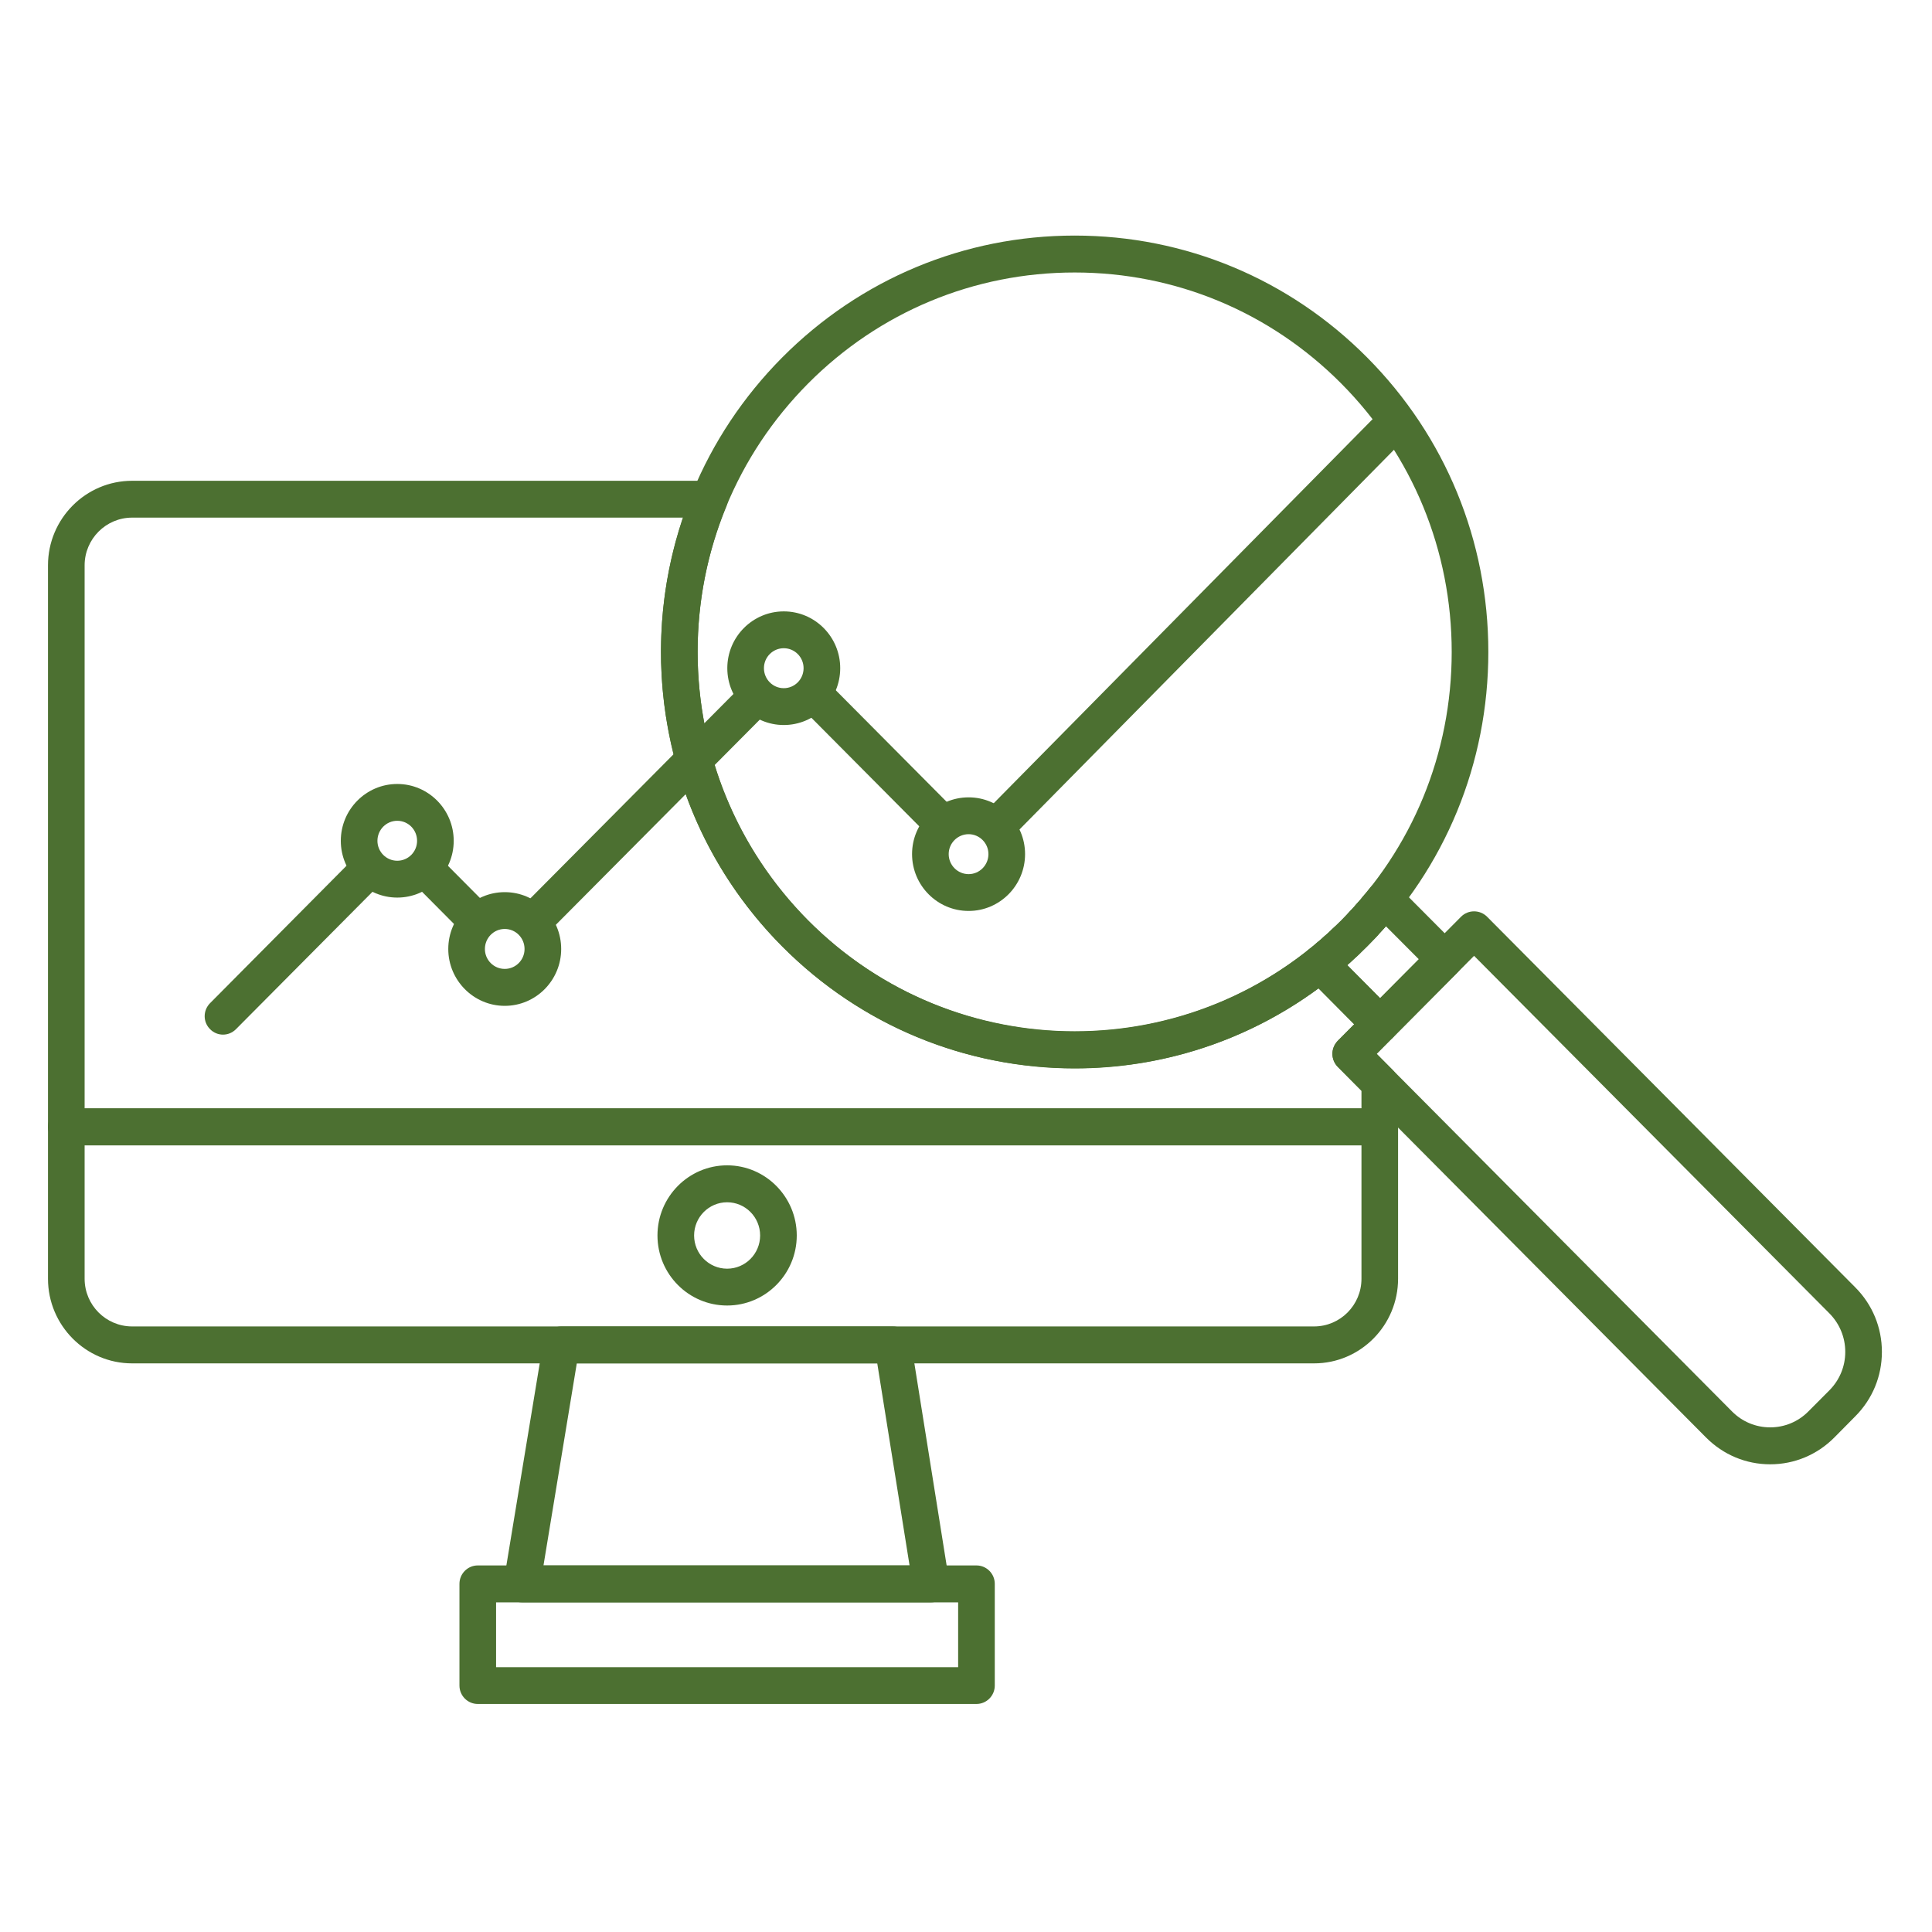 <svg xmlns="http://www.w3.org/2000/svg" xmlns:xlink="http://www.w3.org/1999/xlink" width="100" zoomAndPan="magnify" viewBox="0 0 75 75" height="100" preserveAspectRatio="xMidYMid meet" version="1.0"><defs><clipPath id="df09bed3c9"><path d="M 1.836 43 L 55 43 L 55 53 L 1.836 53 Z M 1.836 43 " clip-rule="nonzero"/></clipPath><clipPath id="b05a3d5adf"><path d="M 17 60 L 39 60 L 39 66.148 L 17 66.148 Z M 17 60 " clip-rule="nonzero"/></clipPath><clipPath id="046f7c611e"><path d="M 25 9.148 L 58 9.148 L 58 42 L 25 42 Z M 25 9.148 " clip-rule="nonzero"/></clipPath><clipPath id="f52b76e9ce"><path d="M 51 35 L 73.086 35 L 73.086 57 L 51 57 Z M 51 35 " clip-rule="nonzero"/></clipPath><clipPath id="5623595abc"><path d="M 1.836 18 L 55 18 L 55 45 L 1.836 45 Z M 1.836 18 " clip-rule="nonzero"/></clipPath></defs><g clip-path="url(#df09bed3c9)"><path fill="#4c7031" d="M 3.285 44.461 L 3.285 49.641 C 3.285 50.664 4.113 51.492 5.129 51.492 L 51.012 51.492 C 52.027 51.492 52.852 50.664 52.852 49.641 L 52.852 44.461 Z M 51.012 52.926 L 5.129 52.926 C 3.328 52.926 1.863 51.449 1.863 49.641 L 1.863 43.742 C 1.863 43.348 2.184 43.027 2.574 43.027 L 53.562 43.027 C 53.957 43.027 54.273 43.348 54.273 43.742 L 54.273 49.641 C 54.273 51.449 52.812 52.926 51.012 52.926 " fill-opacity="1" fill-rule="nonzero"/></g><path fill="#4c7031" d="M 21.098 60.77 L 35.309 60.77 L 34.055 52.926 L 22.391 52.926 Z M 36.141 62.203 L 20.258 62.203 C 20.051 62.203 19.852 62.109 19.715 61.949 C 19.582 61.789 19.523 61.578 19.559 61.367 L 21.09 52.09 C 21.145 51.746 21.441 51.492 21.789 51.492 L 34.66 51.492 C 35.012 51.492 35.309 51.746 35.363 52.094 L 36.844 61.371 C 36.879 61.578 36.816 61.789 36.684 61.949 C 36.547 62.109 36.352 62.203 36.141 62.203 " fill-opacity="1" fill-rule="nonzero"/><g clip-path="url(#b05a3d5adf)"><path fill="#4c7031" d="M 19.258 64.719 L 37.195 64.719 L 37.195 62.203 L 19.258 62.203 Z M 37.906 66.148 L 18.547 66.148 C 18.156 66.148 17.836 65.828 17.836 65.434 L 17.836 61.484 C 17.836 61.09 18.156 60.77 18.547 60.77 L 37.906 60.77 C 38.297 60.77 38.617 61.09 38.617 61.484 L 38.617 65.434 C 38.617 65.828 38.297 66.148 37.906 66.148 " fill-opacity="1" fill-rule="nonzero"/></g><path fill="#4c7031" d="M 38.719 32.77 C 38.535 32.77 38.355 32.703 38.215 32.562 C 37.938 32.285 37.934 31.832 38.211 31.551 L 53.336 16.219 C 53.609 15.941 54.062 15.938 54.34 16.215 C 54.617 16.496 54.621 16.949 54.344 17.227 L 39.223 32.559 C 39.082 32.699 38.898 32.77 38.719 32.77 " fill-opacity="1" fill-rule="nonzero"/><path fill="#4c7031" d="M 36.52 32.625 C 36.34 32.625 36.156 32.555 36.02 32.414 L 31.156 27.52 C 30.879 27.242 30.879 26.789 31.156 26.508 C 31.434 26.23 31.883 26.23 32.16 26.508 L 37.023 31.402 C 37.301 31.684 37.301 32.137 37.023 32.414 C 36.887 32.555 36.703 32.625 36.52 32.625 " fill-opacity="1" fill-rule="nonzero"/><path fill="#4c7031" d="M 20.855 36.336 C 20.672 36.336 20.488 36.266 20.352 36.125 C 20.074 35.848 20.074 35.395 20.352 35.113 L 28.816 26.594 C 29.094 26.316 29.543 26.316 29.82 26.594 C 30.098 26.875 30.098 27.328 29.82 27.609 L 21.355 36.125 C 21.219 36.266 21.035 36.336 20.855 36.336 " fill-opacity="1" fill-rule="nonzero"/><path fill="#4c7031" d="M 18.52 36.473 C 18.34 36.473 18.156 36.406 18.02 36.266 L 16.125 34.359 C 15.848 34.078 15.848 33.625 16.125 33.348 C 16.402 33.066 16.852 33.066 17.129 33.348 L 19.023 35.254 C 19.301 35.531 19.301 35.984 19.023 36.266 C 18.887 36.406 18.703 36.473 18.52 36.473 " fill-opacity="1" fill-rule="nonzero"/><path fill="#4c7031" d="M 8.656 40.164 C 8.477 40.164 8.293 40.094 8.156 39.953 C 7.875 39.676 7.875 39.223 8.156 38.941 L 13.699 33.359 C 13.98 33.082 14.43 33.082 14.707 33.359 C 14.984 33.641 14.984 34.094 14.707 34.371 L 9.16 39.953 C 9.02 40.094 8.84 40.164 8.656 40.164 " fill-opacity="1" fill-rule="nonzero"/><path fill="#4c7031" d="M 15.422 31.863 C 14.996 31.863 14.652 32.211 14.652 32.641 C 14.652 33.066 14.996 33.414 15.422 33.414 C 15.848 33.414 16.191 33.066 16.191 32.641 C 16.191 32.211 15.848 31.863 15.422 31.863 Z M 15.422 34.844 C 14.215 34.844 13.23 33.855 13.23 32.641 C 13.23 31.422 14.215 30.434 15.422 30.434 C 16.629 30.434 17.613 31.422 17.613 32.641 C 17.613 33.855 16.629 34.844 15.422 34.844 " fill-opacity="1" fill-rule="nonzero"/><path fill="#4c7031" d="M 19.594 36.062 C 19.168 36.062 18.824 36.41 18.824 36.84 C 18.824 37.266 19.168 37.613 19.594 37.613 C 20.02 37.613 20.363 37.266 20.363 36.84 C 20.363 36.41 20.02 36.062 19.594 36.062 Z M 19.594 39.047 C 18.387 39.047 17.402 38.055 17.402 36.84 C 17.402 35.621 18.387 34.633 19.594 34.633 C 20.805 34.633 21.785 35.621 21.785 36.84 C 21.785 38.055 20.805 39.047 19.594 39.047 " fill-opacity="1" fill-rule="nonzero"/><path fill="#4c7031" d="M 30.426 25.164 C 30 25.164 29.656 25.512 29.656 25.938 C 29.656 26.367 30 26.715 30.426 26.715 C 30.852 26.715 31.195 26.367 31.195 25.938 C 31.195 25.512 30.852 25.164 30.426 25.164 Z M 30.426 28.145 C 29.219 28.145 28.234 27.156 28.234 25.938 C 28.234 24.723 29.219 23.734 30.426 23.734 C 31.637 23.734 32.617 24.723 32.617 25.938 C 32.617 27.156 31.637 28.145 30.426 28.145 " fill-opacity="1" fill-rule="nonzero"/><path fill="#4c7031" d="M 37.602 32.383 C 37.176 32.383 36.828 32.73 36.828 33.156 C 36.828 33.586 37.176 33.934 37.602 33.934 C 38.023 33.934 38.371 33.586 38.371 33.156 C 38.371 32.73 38.023 32.383 37.602 32.383 Z M 37.602 35.363 C 36.391 35.363 35.406 34.375 35.406 33.156 C 35.406 31.941 36.391 30.953 37.602 30.953 C 38.809 30.953 39.793 31.941 39.793 33.156 C 39.793 34.375 38.809 35.363 37.602 35.363 " fill-opacity="1" fill-rule="nonzero"/><path fill="#4c7031" d="M 28.227 46.672 C 27.52 46.672 26.945 47.25 26.945 47.961 C 26.945 48.672 27.52 49.25 28.227 49.25 C 28.934 49.25 29.508 48.672 29.508 47.961 C 29.508 47.25 28.934 46.672 28.227 46.672 Z M 28.227 50.68 C 26.734 50.68 25.523 49.461 25.523 47.961 C 25.523 46.461 26.734 45.238 28.227 45.238 C 29.715 45.238 30.93 46.461 30.93 47.961 C 30.93 49.461 29.715 50.68 28.227 50.68 " fill-opacity="1" fill-rule="nonzero"/><g clip-path="url(#046f7c611e)"><path fill="#4c7031" d="M 41.719 10.578 C 37.809 10.578 34.133 12.109 31.367 14.891 C 28.605 17.676 27.082 21.375 27.082 25.309 C 27.082 29.242 28.605 32.941 31.367 35.727 C 37.074 41.469 46.363 41.469 52.07 35.727 C 54.836 32.941 56.355 29.242 56.355 25.309 C 56.355 21.375 54.836 17.676 52.07 14.891 C 49.305 12.109 45.629 10.578 41.719 10.578 Z M 41.719 41.469 C 37.43 41.469 33.398 39.789 30.363 36.738 C 27.332 33.684 25.66 29.625 25.66 25.309 C 25.66 20.992 27.332 16.934 30.363 13.879 C 33.398 10.828 37.43 9.145 41.719 9.145 C 46.008 9.145 50.043 10.828 53.074 13.879 C 56.109 16.934 57.777 20.992 57.777 25.309 C 57.777 29.625 56.109 33.684 53.074 36.738 C 50.043 39.789 46.008 41.469 41.719 41.469 " fill-opacity="1" fill-rule="nonzero"/></g><g clip-path="url(#f52b76e9ce)"><path fill="#4c7031" d="M 53.441 40.91 L 67.238 54.793 C 67.633 55.191 68.16 55.41 68.719 55.41 C 69.277 55.41 69.805 55.191 70.199 54.793 L 71.02 53.969 C 71.414 53.57 71.633 53.043 71.633 52.48 C 71.633 51.918 71.414 51.387 71.02 50.988 L 57.223 37.105 Z M 68.719 56.844 C 67.777 56.844 66.895 56.473 66.23 55.805 L 51.934 41.418 C 51.656 41.137 51.656 40.684 51.934 40.402 L 56.719 35.586 C 56.996 35.309 57.449 35.309 57.727 35.586 L 72.023 49.977 C 72.688 50.645 73.055 51.535 73.055 52.48 C 73.055 53.426 72.688 54.312 72.023 54.98 L 71.207 55.805 C 70.543 56.473 69.66 56.844 68.719 56.844 " fill-opacity="1" fill-rule="nonzero"/></g><path fill="#4c7031" d="M 52.301 37.465 L 53.574 38.75 L 55.078 37.238 L 53.801 35.957 C 53.566 36.227 53.324 36.488 53.074 36.738 C 52.828 36.984 52.566 37.23 52.301 37.465 Z M 53.574 40.477 C 53.395 40.477 53.211 40.406 53.074 40.27 L 50.746 37.926 C 50.602 37.781 50.523 37.582 50.539 37.379 C 50.547 37.176 50.645 36.984 50.805 36.859 C 51.25 36.504 51.676 36.121 52.07 35.727 C 52.465 35.328 52.844 34.898 53.195 34.453 C 53.32 34.293 53.508 34.195 53.711 34.184 C 53.914 34.172 54.113 34.246 54.254 34.391 L 56.586 36.734 C 56.863 37.016 56.863 37.469 56.586 37.746 L 54.078 40.27 C 53.941 40.406 53.758 40.477 53.574 40.477 " fill-opacity="1" fill-rule="nonzero"/><path fill="#4c7031" d="M 52.871 36.633 C 52.699 36.633 52.523 36.57 52.387 36.438 C 52.238 36.297 52.16 36.109 52.164 35.918 C 52.164 35.742 52.227 35.566 52.355 35.43 L 52.41 35.371 C 52.676 35.082 53.129 35.066 53.414 35.336 C 53.699 35.605 53.715 36.059 53.449 36.348 L 53.391 36.41 C 53.25 36.559 53.062 36.633 52.871 36.633 " fill-opacity="1" fill-rule="nonzero"/><path fill="#4c7031" d="M 53.469 35.961 C 53.305 35.961 53.141 35.906 53.008 35.793 C 52.844 35.648 52.758 35.449 52.758 35.246 C 52.758 35.082 52.812 34.918 52.926 34.781 L 52.941 34.766 C 53.195 34.465 53.645 34.43 53.945 34.684 C 54.109 34.828 54.195 35.027 54.195 35.23 C 54.195 35.395 54.137 35.559 54.023 35.691 L 54.008 35.711 C 53.867 35.875 53.668 35.961 53.469 35.961 " fill-opacity="1" fill-rule="nonzero"/><g clip-path="url(#5623595abc)"><path fill="#4c7031" d="M 3.285 43.027 L 52.852 43.027 L 52.852 42.344 L 51.934 41.418 C 51.801 41.281 51.723 41.102 51.723 40.91 C 51.723 40.719 51.801 40.539 51.934 40.402 L 52.57 39.762 L 51.184 38.367 C 48.355 40.449 45.035 41.477 41.727 41.477 C 37.598 41.477 33.484 39.879 30.363 36.738 C 28.07 34.43 26.543 31.523 25.941 28.328 C 25.422 25.562 25.621 22.738 26.516 20.094 L 5.129 20.094 C 4.113 20.094 3.285 20.926 3.285 21.945 Z M 53.562 44.461 L 2.574 44.461 C 2.184 44.461 1.863 44.137 1.863 43.742 L 1.863 21.945 C 1.863 20.137 3.328 18.664 5.129 18.664 L 27.543 18.664 C 27.781 18.664 28.004 18.781 28.137 18.98 C 28.266 19.18 28.293 19.434 28.199 19.652 C 27.102 22.312 26.805 25.223 27.34 28.062 C 27.887 30.973 29.281 33.621 31.367 35.727 C 36.629 41.02 44.98 41.508 50.801 36.863 C 50.816 36.848 50.836 36.836 50.852 36.824 C 51.145 36.629 51.527 36.676 51.762 36.926 L 54.066 39.242 C 54.199 39.379 54.273 39.559 54.273 39.75 L 54.273 39.773 C 54.273 39.965 54.199 40.145 54.066 40.281 L 53.441 40.91 L 54.066 41.539 C 54.199 41.672 54.273 41.855 54.273 42.047 L 54.273 43.742 C 54.273 44.137 53.957 44.461 53.562 44.461 " fill-opacity="1" fill-rule="nonzero"/></g><path fill="#4c7031" d="M 53.172 36.305 C 53.004 36.305 52.836 36.246 52.699 36.125 C 52.406 35.863 52.379 35.41 52.641 35.113 L 52.68 35.074 C 52.941 34.777 53.391 34.75 53.684 35.012 C 53.84 35.152 53.922 35.352 53.922 35.547 C 53.922 35.715 53.863 35.887 53.742 36.023 L 53.703 36.066 C 53.562 36.227 53.367 36.305 53.172 36.305 " fill-opacity="1" fill-rule="nonzero"/><path fill="#4c7031" d="M 52.203 37.305 C 52.012 37.305 51.824 37.227 51.684 37.078 C 51.418 36.789 51.43 36.336 51.715 36.066 L 51.773 36.012 C 52.059 35.742 52.508 35.754 52.777 36.039 C 53.047 36.328 53.035 36.781 52.754 37.051 C 52.738 37.066 52.723 37.078 52.711 37.09 L 52.688 37.113 C 52.551 37.238 52.379 37.305 52.203 37.305 " fill-opacity="1" fill-rule="nonzero"/><path fill="#4c7031" d="M 51.578 37.863 C 51.375 37.863 51.176 37.773 51.035 37.605 C 50.922 37.473 50.867 37.309 50.867 37.148 C 50.867 36.941 50.953 36.742 51.121 36.598 L 51.137 36.586 C 51.438 36.328 51.887 36.371 52.141 36.672 C 52.25 36.805 52.305 36.969 52.305 37.133 C 52.305 37.336 52.219 37.539 52.055 37.68 L 52.035 37.695 C 51.902 37.809 51.738 37.863 51.578 37.863 " fill-opacity="1" fill-rule="nonzero"/><path fill="#4c7031" d="M 51.895 37.59 C 51.699 37.59 51.504 37.508 51.363 37.348 C 51.242 37.211 51.184 37.043 51.184 36.871 C 51.184 36.676 51.262 36.48 51.422 36.336 L 51.465 36.301 C 51.758 36.039 52.207 36.062 52.469 36.359 C 52.727 36.652 52.703 37.105 52.41 37.367 L 52.363 37.406 C 52.23 37.527 52.062 37.59 51.895 37.59 " fill-opacity="1" fill-rule="nonzero"/></svg>